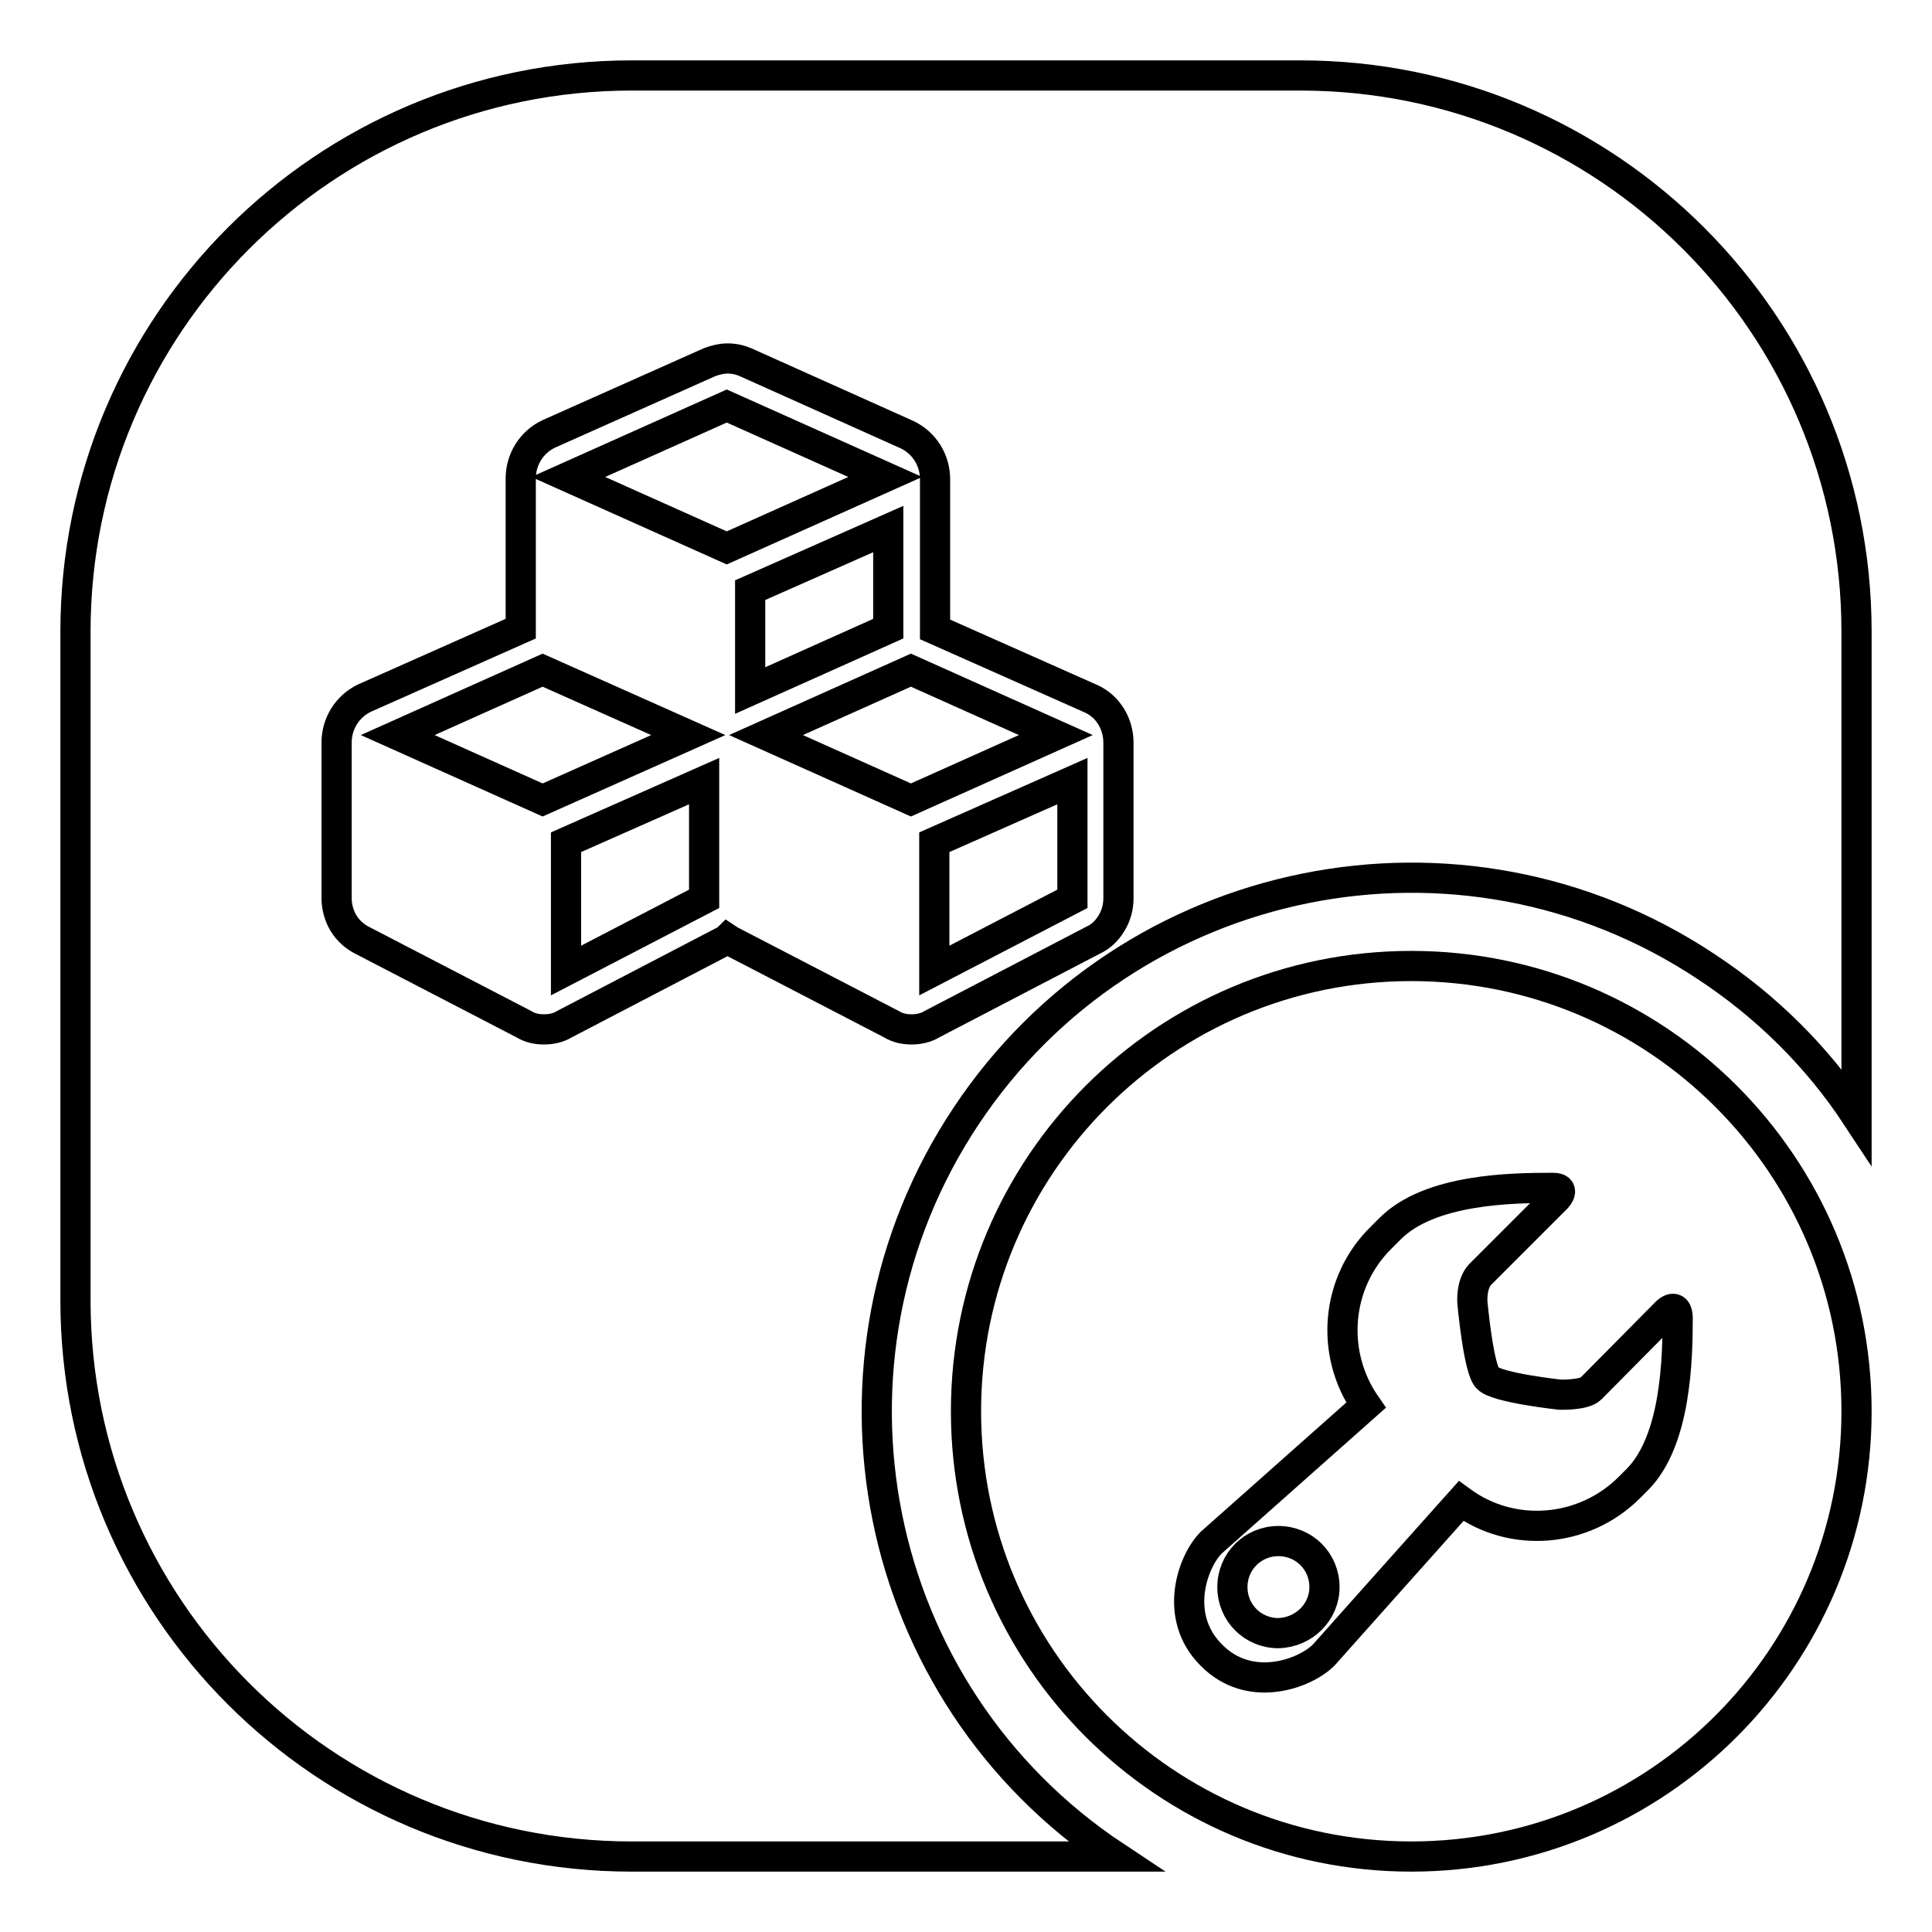 <?xml version="1.0" encoding="utf-8"?>
<!-- Svg Vector Icons : http://www.onlinewebfonts.com/icon -->
<!DOCTYPE svg PUBLIC "-//W3C//DTD SVG 1.1//EN" "http://www.w3.org/Graphics/SVG/1.1/DTD/svg11.dtd">
<svg version="1.1" xmlns="http://www.w3.org/2000/svg" xmlns:xlink="http://www.w3.org/1999/xlink" x="0px" y="0px" viewBox="0 0 256 256" enable-background="new 0 0 256 256" xml:space="preserve">
<g> <path stroke-width="4" fill-opacity="0" stroke="#000000"  d="M246,147.9V83.7C246,43,213,10,172.3,10H83.7C43,10,10,43,10,83.7v88.6C10,213,43,246,83.7,246h64.1 c-32.6-21.6-41.4-65.6-19.8-98.1s65.6-41.4,98.1-19.8C234,133.3,240.8,140,246,147.9z M123.8,128.6l18.3-9.5v-15.6l-18.3,8.1V128.6 L123.8,128.6z M120.7,106l19.2-8.6l-19.2-8.6l-19.2,8.6L120.7,106z M99.4,91.5l18.3-8.2V70.1l-18.3,8.1V91.5L99.4,91.5z M96.3,72.6 l21-9.4l-21-9.4l-21,9.4L96.3,72.6z M75,128.6l18.3-9.5v-15.6L75,111.6V128.6L75,128.6z M71.9,106l19.3-8.6l-19.3-8.6l-19.2,8.6 L71.9,106z M148.2,98.4V119c0,1.2-0.3,2.3-0.9,3.3c-0.6,1-1.4,1.8-2.5,2.3l-21.3,11.1c-0.8,0.5-1.8,0.7-2.7,0.7 c-1,0-1.9-0.2-2.7-0.7l-21.4-11.1l-0.3-0.2c-0.1,0.1-0.2,0.1-0.3,0.2l-21.3,11.1c-0.8,0.5-1.8,0.7-2.7,0.7c-1,0-1.9-0.2-2.7-0.7 l-21.4-11.1c-1-0.5-1.9-1.3-2.5-2.3c-0.6-1-0.9-2.2-0.9-3.3V98.4c0-2.5,1.4-4.8,3.7-5.9l20.7-9.2V63.4c0-2.5,1.4-4.8,3.7-5.9L94,48 c0.8-0.3,1.6-0.5,2.4-0.5c0.9,0,1.7,0.2,2.4,0.5l21.4,9.6c2.3,1.1,3.7,3.4,3.7,5.9v19.9l20.7,9.2C146.8,93.6,148.2,95.9,148.2,98.4 L148.2,98.4z"/> <path stroke-width="4" fill-opacity="0" stroke="#000000"  d="M187,246c-32.6,0-59-26.4-59-59s26.4-59,59-59s59,26.4,59,59S219.6,246,187,246z M220.9,173.8L210.8,184 c-0.9,0.9-4.1,0.8-4.1,0.8s-8.4-0.9-9.6-2.2c-1.2-1.2-2-10-2-10s-0.2-2.4,1-3.7l10.2-10.2c0,0,1.2-1.3-0.5-1.3 c-5.4,0-16.3,0.1-21.6,5.4L183,164c-6,5.9-6.8,15.3-2,22.2l-20.5,18.2c-2.5,2.5-5.1,9.8,0,14.9c5.1,5.2,12.4,2.5,14.9,0 c0,0,14.7-16.5,18.2-20.4c6.8,5,16.3,4.2,22.3-1.8l1.1-1.1c5.1-5.2,5.3-16,5.3-21.5C222.2,172.6,220.9,173.8,220.9,173.8 L220.9,173.8z M169.4,216.4c-3.4,0-6.1-2.7-6.1-6.1c0-3.4,2.7-6.1,6.1-6.1c3.4,0,6.1,2.7,6.1,6.1 C175.5,213.6,172.8,216.3,169.4,216.4L169.4,216.4z"/></g>
</svg>